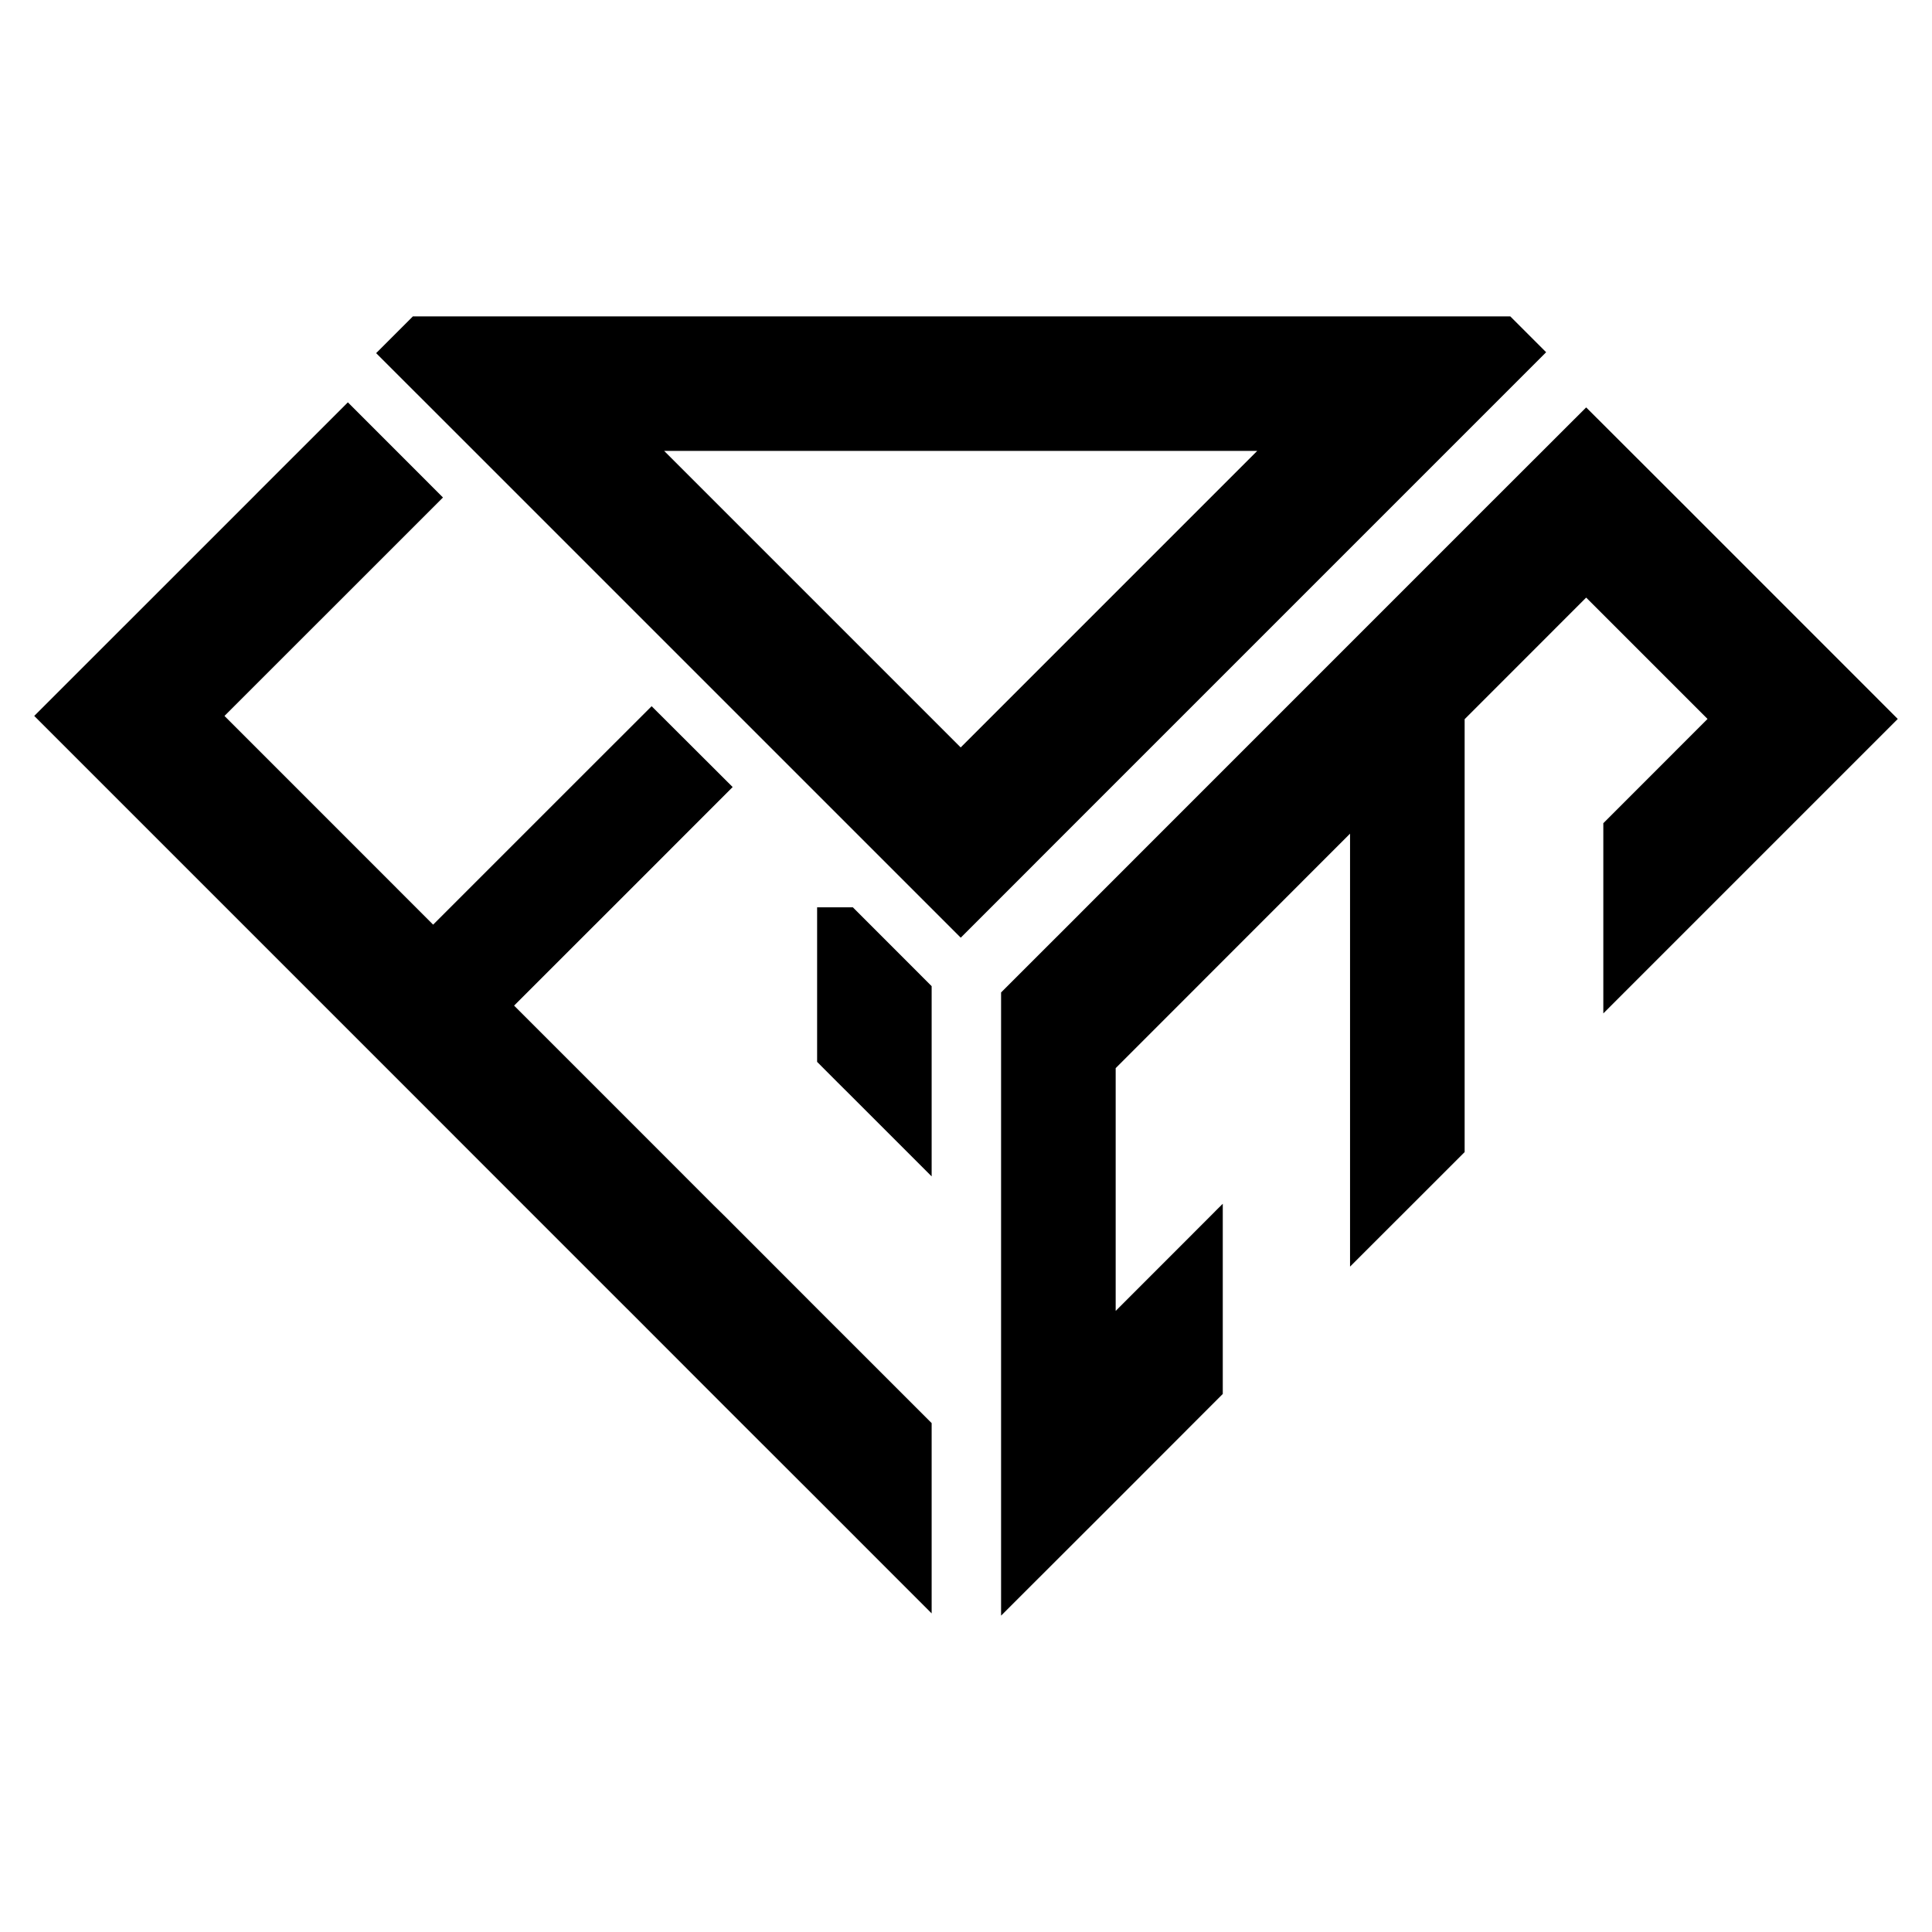 <?xml version="1.0" encoding="utf-8"?>
<!-- Generator: Adobe Illustrator 16.0.0, SVG Export Plug-In . SVG Version: 6.00 Build 0)  -->
<!DOCTYPE svg PUBLIC "-//W3C//DTD SVG 1.1//EN" "http://www.w3.org/Graphics/SVG/1.1/DTD/svg11.dtd">
<svg version="1.1" id="Calque_1" xmlns="http://www.w3.org/2000/svg" xmlns:xlink="http://www.w3.org/1999/xlink" x="0px" y="0px"
	 width="32px" height="32px" viewBox="0 0 32 32" enable-background="new 0 0 32 32" xml:space="preserve">
<g>
	<g>
		<g>
			<polygon points="15.431,16.334 15.431,19.485 14.052,18.106 13.867,17.922 13.534,17.588 13.534,15.028 14.126,15.028 			"/>
		</g>
		<polygon points="15.431,23.571 15.431,26.723 13.534,24.825 12.008,23.301 10.434,21.725 10.249,21.541 8.674,19.966 6.94,18.231 
			0.567,11.858 4.186,8.24 4.277,8.148 5.762,6.664 7.337,8.24 5.762,9.815 3.718,11.858 7.174,15.315 9.218,13.271 10.793,11.697 
			12.135,13.036 10.56,14.612 8.515,16.656 10.249,18.39 11.824,19.966 12.009,20.148 13.534,21.675 		"/>
		<path d="M25.015,5.24H6.839L6.23,5.849L7.85,7.468l8.063,8.063l1.044-1.044l0.531-0.532l6.487-6.487l1.634-1.634L25.015,5.24z
			 M15.912,12.38L11,7.468h9.824L15.912,12.38z"/>
	</g>
	<polygon points="26.556,13.635 28.282,11.908 26.272,9.898 24.259,11.912 24.259,19.082 23.312,20.029 22.361,20.979 
		22.361,13.808 18.479,17.692 18.479,21.713 20.025,20.166 20.161,20.029 20.253,19.938 20.253,23.088 18.479,24.864 16.581,26.76 
		16.581,16.438 17.802,15.218 18.15,14.869 24.696,8.322 26.272,6.748 27.848,8.322 31.433,11.908 26.556,16.785 	"/>
</g>
</svg>

